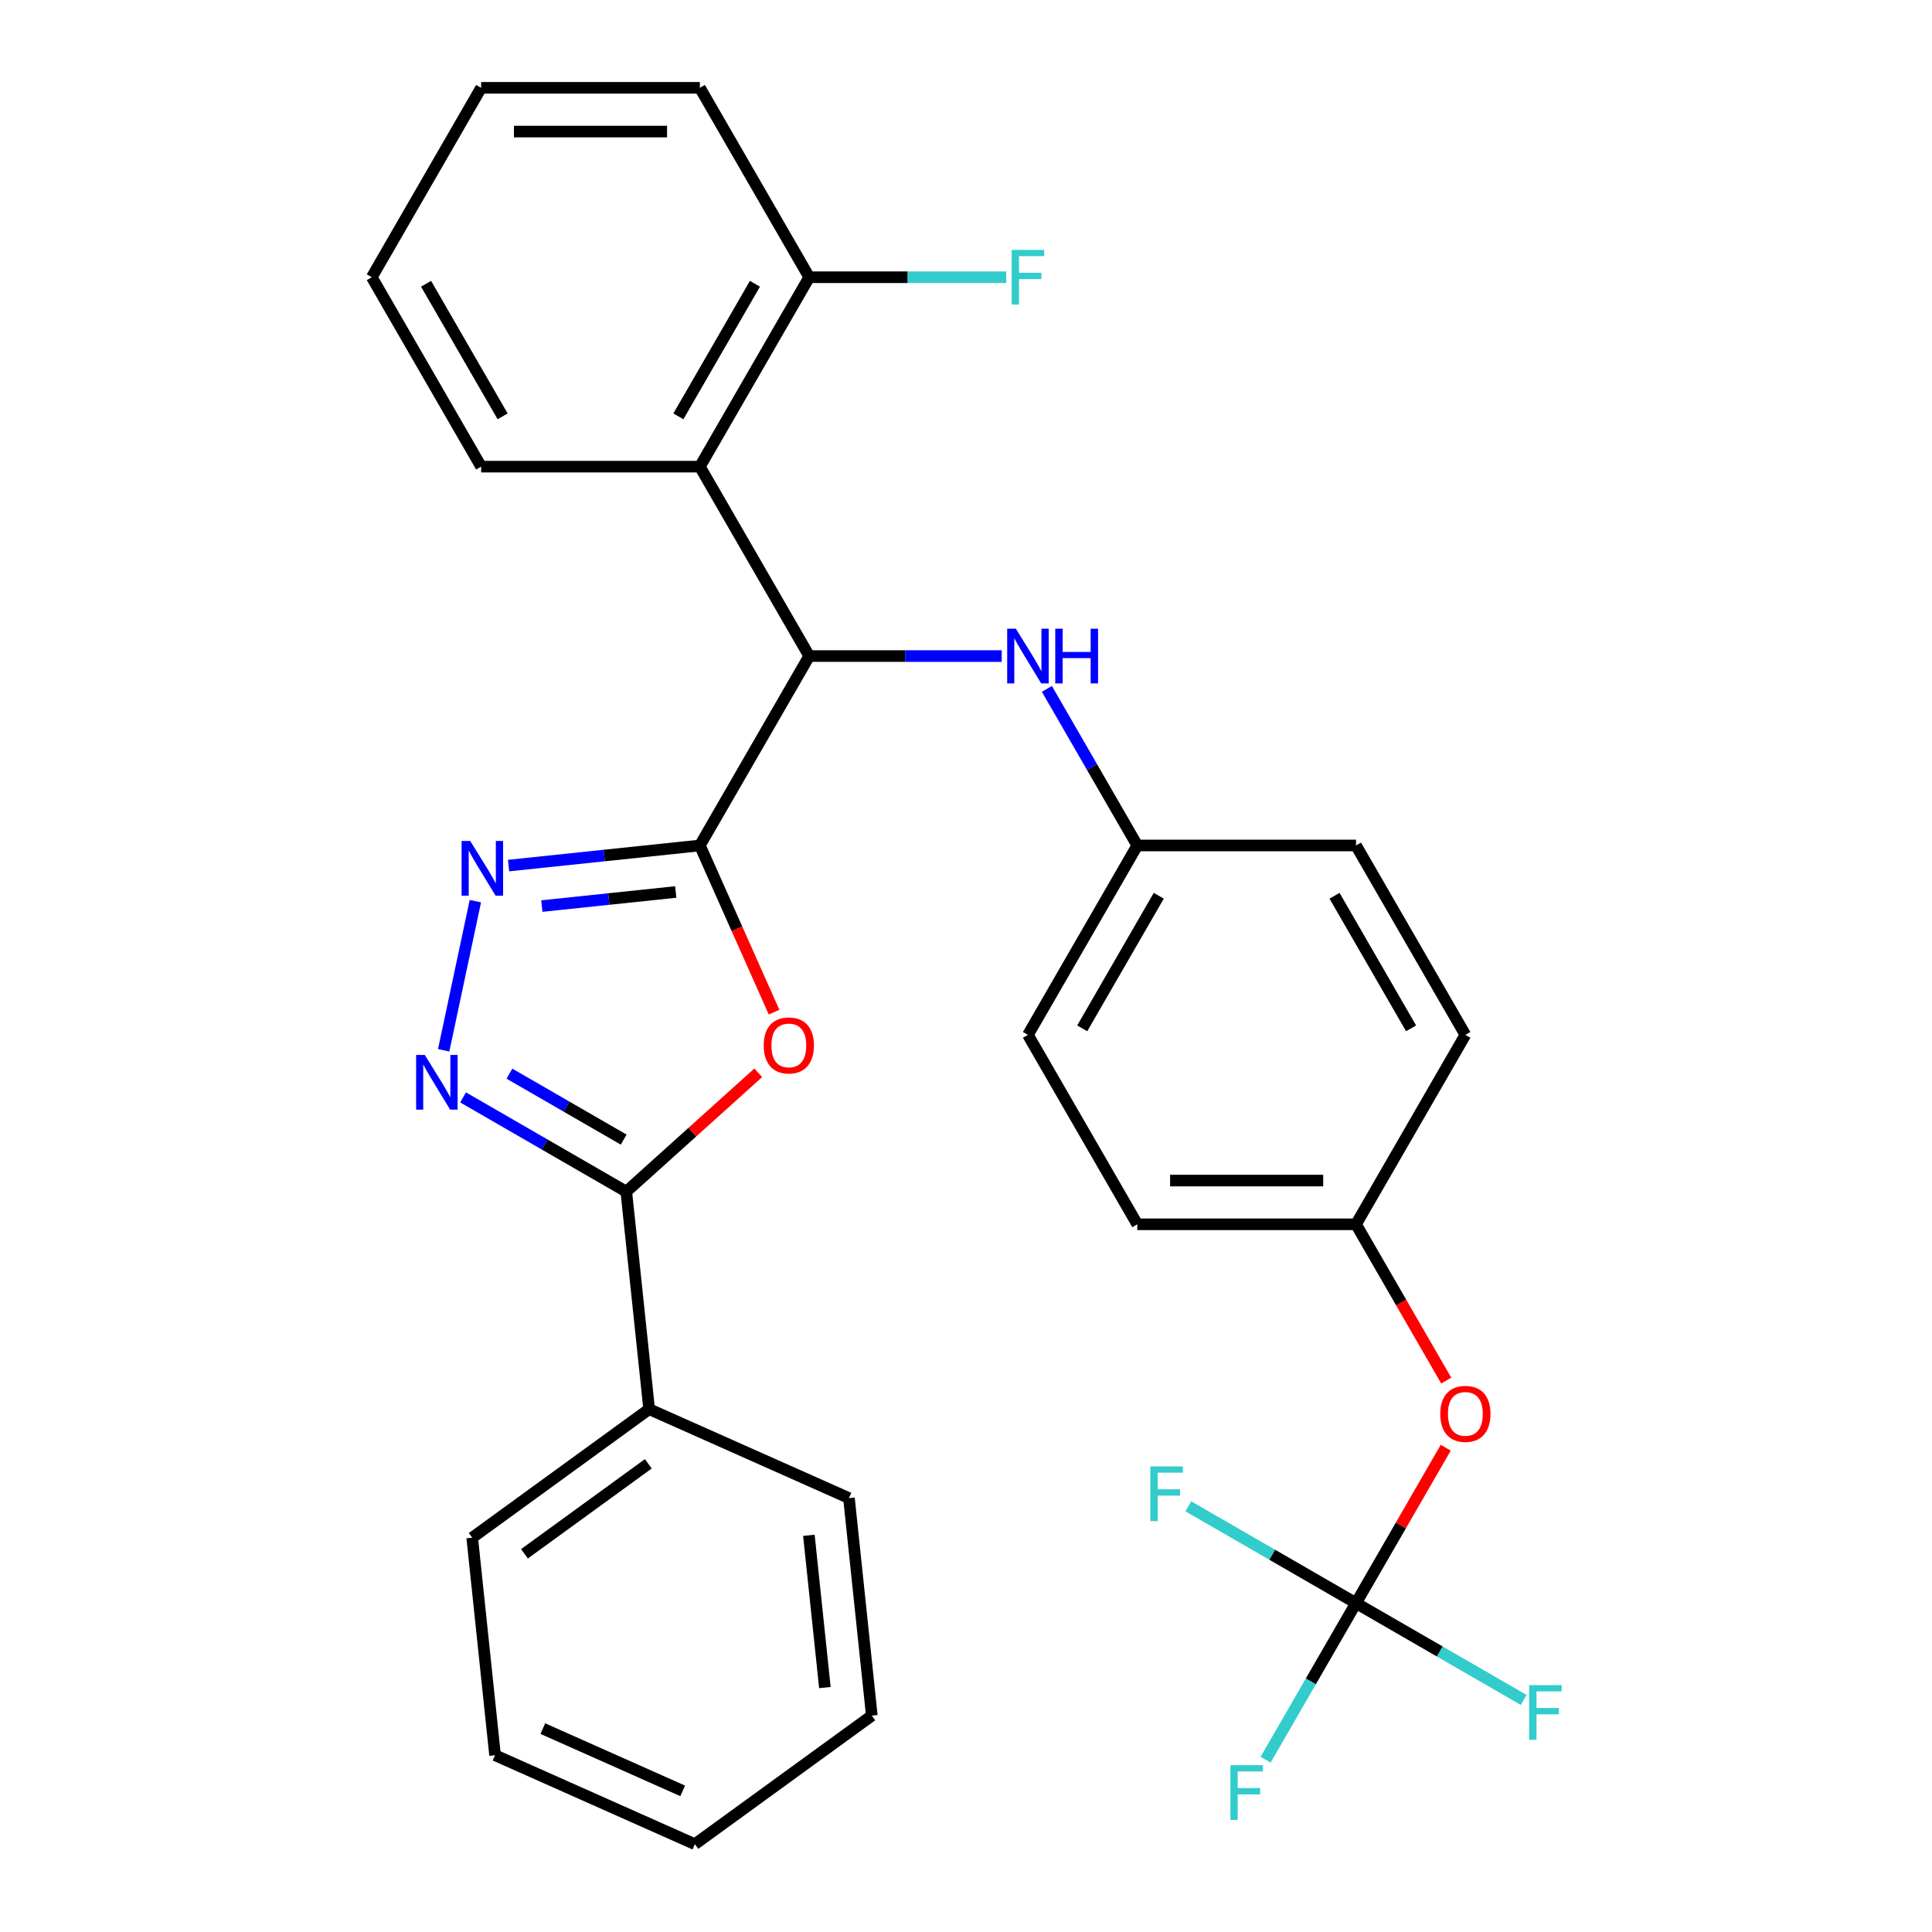 <?xml version='1.0' encoding='iso-8859-1'?>
<svg version='1.1' baseProfile='full'
              xmlns='http://www.w3.org/2000/svg'
                      xmlns:rdkit='http://www.rdkit.org/xml'
                      xmlns:xlink='http://www.w3.org/1999/xlink'
                  xml:space='preserve'
width='1000px' height='1000px' viewBox='0 0 1000 1000'>
<!-- END OF HEADER -->
<rect style='opacity:1.0;fill:#FFFFFF;stroke:none' width='1000' height='1000' x='0' y='0'> </rect>
<path class='bond-0' d='M 362.247,437.615 L 381.452,480.75' style='fill:none;fill-rule:evenodd;stroke:#000000;stroke-width:6px;stroke-linecap:butt;stroke-linejoin:miter;stroke-opacity:1' />
<path class='bond-0' d='M 381.452,480.75 L 400.657,523.885' style='fill:none;fill-rule:evenodd;stroke:#FF0000;stroke-width:6px;stroke-linecap:butt;stroke-linejoin:miter;stroke-opacity:1' />
<path class='bond-1' d='M 362.247,437.615 L 312.739,442.819' style='fill:none;fill-rule:evenodd;stroke:#000000;stroke-width:6px;stroke-linecap:butt;stroke-linejoin:miter;stroke-opacity:1' />
<path class='bond-1' d='M 312.739,442.819 L 263.231,448.022' style='fill:none;fill-rule:evenodd;stroke:#0000FF;stroke-width:6px;stroke-linecap:butt;stroke-linejoin:miter;stroke-opacity:1' />
<path class='bond-1' d='M 349.762,461.693 L 315.106,465.336' style='fill:none;fill-rule:evenodd;stroke:#000000;stroke-width:6px;stroke-linecap:butt;stroke-linejoin:miter;stroke-opacity:1' />
<path class='bond-1' d='M 315.106,465.336 L 280.45,468.978' style='fill:none;fill-rule:evenodd;stroke:#0000FF;stroke-width:6px;stroke-linecap:butt;stroke-linejoin:miter;stroke-opacity:1' />
<path class='bond-4' d='M 362.247,437.615 L 418.851,339.575' style='fill:none;fill-rule:evenodd;stroke:#000000;stroke-width:6px;stroke-linecap:butt;stroke-linejoin:miter;stroke-opacity:1' />
<path class='bond-3' d='M 392.463,555.288 L 358.313,586.037' style='fill:none;fill-rule:evenodd;stroke:#FF0000;stroke-width:6px;stroke-linecap:butt;stroke-linejoin:miter;stroke-opacity:1' />
<path class='bond-3' d='M 358.313,586.037 L 324.164,616.785' style='fill:none;fill-rule:evenodd;stroke:#000000;stroke-width:6px;stroke-linecap:butt;stroke-linejoin:miter;stroke-opacity:1' />
<path class='bond-2' d='M 246.049,466.439 L 229.643,543.626' style='fill:none;fill-rule:evenodd;stroke:#0000FF;stroke-width:6px;stroke-linecap:butt;stroke-linejoin:miter;stroke-opacity:1' />
<path class='bond-30' d='M 239.694,568.016 L 281.929,592.401' style='fill:none;fill-rule:evenodd;stroke:#0000FF;stroke-width:6px;stroke-linecap:butt;stroke-linejoin:miter;stroke-opacity:1' />
<path class='bond-30' d='M 281.929,592.401 L 324.164,616.785' style='fill:none;fill-rule:evenodd;stroke:#000000;stroke-width:6px;stroke-linecap:butt;stroke-linejoin:miter;stroke-opacity:1' />
<path class='bond-30' d='M 263.685,555.724 L 293.249,572.793' style='fill:none;fill-rule:evenodd;stroke:#0000FF;stroke-width:6px;stroke-linecap:butt;stroke-linejoin:miter;stroke-opacity:1' />
<path class='bond-30' d='M 293.249,572.793 L 322.814,589.862' style='fill:none;fill-rule:evenodd;stroke:#000000;stroke-width:6px;stroke-linecap:butt;stroke-linejoin:miter;stroke-opacity:1' />
<path class='bond-10' d='M 324.164,616.785 L 335.997,729.372' style='fill:none;fill-rule:evenodd;stroke:#000000;stroke-width:6px;stroke-linecap:butt;stroke-linejoin:miter;stroke-opacity:1' />
<path class='bond-5' d='M 418.851,339.575 L 362.247,241.535' style='fill:none;fill-rule:evenodd;stroke:#000000;stroke-width:6px;stroke-linecap:butt;stroke-linejoin:miter;stroke-opacity:1' />
<path class='bond-7' d='M 418.851,339.575 L 468.669,339.575' style='fill:none;fill-rule:evenodd;stroke:#000000;stroke-width:6px;stroke-linecap:butt;stroke-linejoin:miter;stroke-opacity:1' />
<path class='bond-7' d='M 468.669,339.575 L 518.488,339.575' style='fill:none;fill-rule:evenodd;stroke:#0000FF;stroke-width:6px;stroke-linecap:butt;stroke-linejoin:miter;stroke-opacity:1' />
<path class='bond-8' d='M 362.247,241.535 L 418.851,143.495' style='fill:none;fill-rule:evenodd;stroke:#000000;stroke-width:6px;stroke-linecap:butt;stroke-linejoin:miter;stroke-opacity:1' />
<path class='bond-8' d='M 351.13,215.508 L 390.752,146.88' style='fill:none;fill-rule:evenodd;stroke:#000000;stroke-width:6px;stroke-linecap:butt;stroke-linejoin:miter;stroke-opacity:1' />
<path class='bond-21' d='M 362.247,241.535 L 249.04,241.535' style='fill:none;fill-rule:evenodd;stroke:#000000;stroke-width:6px;stroke-linecap:butt;stroke-linejoin:miter;stroke-opacity:1' />
<path class='bond-6' d='M 701.868,829.775 L 725.092,789.551' style='fill:none;fill-rule:evenodd;stroke:#000000;stroke-width:6px;stroke-linecap:butt;stroke-linejoin:miter;stroke-opacity:1' />
<path class='bond-6' d='M 725.092,789.551 L 748.316,749.326' style='fill:none;fill-rule:evenodd;stroke:#FF0000;stroke-width:6px;stroke-linecap:butt;stroke-linejoin:miter;stroke-opacity:1' />
<path class='bond-12' d='M 701.868,829.775 L 678.471,870.3' style='fill:none;fill-rule:evenodd;stroke:#000000;stroke-width:6px;stroke-linecap:butt;stroke-linejoin:miter;stroke-opacity:1' />
<path class='bond-12' d='M 678.471,870.3 L 655.074,910.825' style='fill:none;fill-rule:evenodd;stroke:#33CCCC;stroke-width:6px;stroke-linecap:butt;stroke-linejoin:miter;stroke-opacity:1' />
<path class='bond-13' d='M 701.868,829.775 L 745.263,854.83' style='fill:none;fill-rule:evenodd;stroke:#000000;stroke-width:6px;stroke-linecap:butt;stroke-linejoin:miter;stroke-opacity:1' />
<path class='bond-13' d='M 745.263,854.83 L 788.658,879.884' style='fill:none;fill-rule:evenodd;stroke:#33CCCC;stroke-width:6px;stroke-linecap:butt;stroke-linejoin:miter;stroke-opacity:1' />
<path class='bond-14' d='M 701.868,829.775 L 658.473,804.721' style='fill:none;fill-rule:evenodd;stroke:#000000;stroke-width:6px;stroke-linecap:butt;stroke-linejoin:miter;stroke-opacity:1' />
<path class='bond-14' d='M 658.473,804.721 L 615.078,779.667' style='fill:none;fill-rule:evenodd;stroke:#33CCCC;stroke-width:6px;stroke-linecap:butt;stroke-linejoin:miter;stroke-opacity:1' />
<path class='bond-11' d='M 541.867,356.565 L 565.264,397.09' style='fill:none;fill-rule:evenodd;stroke:#0000FF;stroke-width:6px;stroke-linecap:butt;stroke-linejoin:miter;stroke-opacity:1' />
<path class='bond-11' d='M 565.264,397.09 L 588.661,437.615' style='fill:none;fill-rule:evenodd;stroke:#000000;stroke-width:6px;stroke-linecap:butt;stroke-linejoin:miter;stroke-opacity:1' />
<path class='bond-16' d='M 418.851,143.495 L 469.829,143.495' style='fill:none;fill-rule:evenodd;stroke:#000000;stroke-width:6px;stroke-linecap:butt;stroke-linejoin:miter;stroke-opacity:1' />
<path class='bond-16' d='M 469.829,143.495 L 520.808,143.495' style='fill:none;fill-rule:evenodd;stroke:#33CCCC;stroke-width:6px;stroke-linecap:butt;stroke-linejoin:miter;stroke-opacity:1' />
<path class='bond-22' d='M 418.851,143.495 L 362.247,45.455' style='fill:none;fill-rule:evenodd;stroke:#000000;stroke-width:6px;stroke-linecap:butt;stroke-linejoin:miter;stroke-opacity:1' />
<path class='bond-9' d='M 748.57,714.585 L 725.219,674.14' style='fill:none;fill-rule:evenodd;stroke:#FF0000;stroke-width:6px;stroke-linecap:butt;stroke-linejoin:miter;stroke-opacity:1' />
<path class='bond-9' d='M 725.219,674.14 L 701.868,633.695' style='fill:none;fill-rule:evenodd;stroke:#000000;stroke-width:6px;stroke-linecap:butt;stroke-linejoin:miter;stroke-opacity:1' />
<path class='bond-23' d='M 335.997,729.372 L 244.411,795.913' style='fill:none;fill-rule:evenodd;stroke:#000000;stroke-width:6px;stroke-linecap:butt;stroke-linejoin:miter;stroke-opacity:1' />
<path class='bond-23' d='M 335.567,757.67 L 271.457,804.249' style='fill:none;fill-rule:evenodd;stroke:#000000;stroke-width:6px;stroke-linecap:butt;stroke-linejoin:miter;stroke-opacity:1' />
<path class='bond-24' d='M 335.997,729.372 L 439.417,775.417' style='fill:none;fill-rule:evenodd;stroke:#000000;stroke-width:6px;stroke-linecap:butt;stroke-linejoin:miter;stroke-opacity:1' />
<path class='bond-17' d='M 588.661,437.615 L 701.868,437.615' style='fill:none;fill-rule:evenodd;stroke:#000000;stroke-width:6px;stroke-linecap:butt;stroke-linejoin:miter;stroke-opacity:1' />
<path class='bond-18' d='M 588.661,437.615 L 532.058,535.655' style='fill:none;fill-rule:evenodd;stroke:#000000;stroke-width:6px;stroke-linecap:butt;stroke-linejoin:miter;stroke-opacity:1' />
<path class='bond-18' d='M 599.779,463.642 L 560.156,532.27' style='fill:none;fill-rule:evenodd;stroke:#000000;stroke-width:6px;stroke-linecap:butt;stroke-linejoin:miter;stroke-opacity:1' />
<path class='bond-15' d='M 701.868,633.695 L 588.661,633.695' style='fill:none;fill-rule:evenodd;stroke:#000000;stroke-width:6px;stroke-linecap:butt;stroke-linejoin:miter;stroke-opacity:1' />
<path class='bond-15' d='M 684.887,611.054 L 605.642,611.054' style='fill:none;fill-rule:evenodd;stroke:#000000;stroke-width:6px;stroke-linecap:butt;stroke-linejoin:miter;stroke-opacity:1' />
<path class='bond-31' d='M 701.868,633.695 L 758.472,535.655' style='fill:none;fill-rule:evenodd;stroke:#000000;stroke-width:6px;stroke-linecap:butt;stroke-linejoin:miter;stroke-opacity:1' />
<path class='bond-20' d='M 701.868,437.615 L 758.472,535.655' style='fill:none;fill-rule:evenodd;stroke:#000000;stroke-width:6px;stroke-linecap:butt;stroke-linejoin:miter;stroke-opacity:1' />
<path class='bond-20' d='M 690.751,463.642 L 730.373,532.27' style='fill:none;fill-rule:evenodd;stroke:#000000;stroke-width:6px;stroke-linecap:butt;stroke-linejoin:miter;stroke-opacity:1' />
<path class='bond-19' d='M 532.058,535.655 L 588.661,633.695' style='fill:none;fill-rule:evenodd;stroke:#000000;stroke-width:6px;stroke-linecap:butt;stroke-linejoin:miter;stroke-opacity:1' />
<path class='bond-25' d='M 249.04,241.535 L 192.437,143.495' style='fill:none;fill-rule:evenodd;stroke:#000000;stroke-width:6px;stroke-linecap:butt;stroke-linejoin:miter;stroke-opacity:1' />
<path class='bond-25' d='M 260.158,215.508 L 220.536,146.88' style='fill:none;fill-rule:evenodd;stroke:#000000;stroke-width:6px;stroke-linecap:butt;stroke-linejoin:miter;stroke-opacity:1' />
<path class='bond-32' d='M 362.247,45.455 L 249.04,45.455' style='fill:none;fill-rule:evenodd;stroke:#000000;stroke-width:6px;stroke-linecap:butt;stroke-linejoin:miter;stroke-opacity:1' />
<path class='bond-32' d='M 345.266,68.096 L 266.022,68.096' style='fill:none;fill-rule:evenodd;stroke:#000000;stroke-width:6px;stroke-linecap:butt;stroke-linejoin:miter;stroke-opacity:1' />
<path class='bond-27' d='M 244.411,795.913 L 256.244,908.5' style='fill:none;fill-rule:evenodd;stroke:#000000;stroke-width:6px;stroke-linecap:butt;stroke-linejoin:miter;stroke-opacity:1' />
<path class='bond-26' d='M 439.417,775.417 L 451.25,888.004' style='fill:none;fill-rule:evenodd;stroke:#000000;stroke-width:6px;stroke-linecap:butt;stroke-linejoin:miter;stroke-opacity:1' />
<path class='bond-26' d='M 418.674,794.672 L 426.958,873.483' style='fill:none;fill-rule:evenodd;stroke:#000000;stroke-width:6px;stroke-linecap:butt;stroke-linejoin:miter;stroke-opacity:1' />
<path class='bond-28' d='M 192.437,143.495 L 249.04,45.455' style='fill:none;fill-rule:evenodd;stroke:#000000;stroke-width:6px;stroke-linecap:butt;stroke-linejoin:miter;stroke-opacity:1' />
<path class='bond-29' d='M 451.25,888.004 L 359.664,954.545' style='fill:none;fill-rule:evenodd;stroke:#000000;stroke-width:6px;stroke-linecap:butt;stroke-linejoin:miter;stroke-opacity:1' />
<path class='bond-33' d='M 256.244,908.5 L 359.664,954.545' style='fill:none;fill-rule:evenodd;stroke:#000000;stroke-width:6px;stroke-linecap:butt;stroke-linejoin:miter;stroke-opacity:1' />
<path class='bond-33' d='M 280.966,894.723 L 353.36,926.955' style='fill:none;fill-rule:evenodd;stroke:#000000;stroke-width:6px;stroke-linecap:butt;stroke-linejoin:miter;stroke-opacity:1' />
<path  class='atom-1' d='M 395.293 541.115
Q 395.293 534.315, 398.653 530.515
Q 402.013 526.715, 408.293 526.715
Q 414.573 526.715, 417.933 530.515
Q 421.293 534.315, 421.293 541.115
Q 421.293 547.995, 417.893 551.915
Q 414.493 555.795, 408.293 555.795
Q 402.053 555.795, 398.653 551.915
Q 395.293 548.035, 395.293 541.115
M 408.293 552.595
Q 412.613 552.595, 414.933 549.715
Q 417.293 546.795, 417.293 541.115
Q 417.293 535.555, 414.933 532.755
Q 412.613 529.915, 408.293 529.915
Q 403.973 529.915, 401.613 532.715
Q 399.293 535.515, 399.293 541.115
Q 399.293 546.835, 401.613 549.715
Q 403.973 552.595, 408.293 552.595
' fill='#FF0000'/>
<path  class='atom-2' d='M 243.401 435.288
L 252.681 450.288
Q 253.601 451.768, 255.081 454.448
Q 256.561 457.128, 256.641 457.288
L 256.641 435.288
L 260.401 435.288
L 260.401 463.608
L 256.521 463.608
L 246.561 447.208
Q 245.401 445.288, 244.161 443.088
Q 242.961 440.888, 242.601 440.208
L 242.601 463.608
L 238.921 463.608
L 238.921 435.288
L 243.401 435.288
' fill='#0000FF'/>
<path  class='atom-3' d='M 219.864 546.022
L 229.144 561.022
Q 230.064 562.502, 231.544 565.182
Q 233.024 567.862, 233.104 568.022
L 233.104 546.022
L 236.864 546.022
L 236.864 574.342
L 232.984 574.342
L 223.024 557.942
Q 221.864 556.022, 220.624 553.822
Q 219.424 551.622, 219.064 550.942
L 219.064 574.342
L 215.384 574.342
L 215.384 546.022
L 219.864 546.022
' fill='#0000FF'/>
<path  class='atom-8' d='M 525.798 325.415
L 535.078 340.415
Q 535.998 341.895, 537.478 344.575
Q 538.958 347.255, 539.038 347.415
L 539.038 325.415
L 542.798 325.415
L 542.798 353.735
L 538.918 353.735
L 528.958 337.335
Q 527.798 335.415, 526.558 333.215
Q 525.358 331.015, 524.998 330.335
L 524.998 353.735
L 521.318 353.735
L 521.318 325.415
L 525.798 325.415
' fill='#0000FF'/>
<path  class='atom-8' d='M 546.198 325.415
L 550.038 325.415
L 550.038 337.455
L 564.518 337.455
L 564.518 325.415
L 568.358 325.415
L 568.358 353.735
L 564.518 353.735
L 564.518 340.655
L 550.038 340.655
L 550.038 353.735
L 546.198 353.735
L 546.198 325.415
' fill='#0000FF'/>
<path  class='atom-10' d='M 745.472 731.815
Q 745.472 725.015, 748.832 721.215
Q 752.192 717.415, 758.472 717.415
Q 764.752 717.415, 768.112 721.215
Q 771.472 725.015, 771.472 731.815
Q 771.472 738.695, 768.072 742.615
Q 764.672 746.495, 758.472 746.495
Q 752.232 746.495, 748.832 742.615
Q 745.472 738.735, 745.472 731.815
M 758.472 743.295
Q 762.792 743.295, 765.112 740.415
Q 767.472 737.495, 767.472 731.815
Q 767.472 726.255, 765.112 723.455
Q 762.792 720.615, 758.472 720.615
Q 754.152 720.615, 751.792 723.415
Q 749.472 726.215, 749.472 731.815
Q 749.472 737.535, 751.792 740.415
Q 754.152 743.295, 758.472 743.295
' fill='#FF0000'/>
<path  class='atom-13' d='M 636.845 913.656
L 653.685 913.656
L 653.685 916.896
L 640.645 916.896
L 640.645 925.496
L 652.245 925.496
L 652.245 928.776
L 640.645 928.776
L 640.645 941.976
L 636.845 941.976
L 636.845 913.656
' fill='#33CCCC'/>
<path  class='atom-14' d='M 791.488 872.219
L 808.328 872.219
L 808.328 875.459
L 795.288 875.459
L 795.288 884.059
L 806.888 884.059
L 806.888 887.339
L 795.288 887.339
L 795.288 900.539
L 791.488 900.539
L 791.488 872.219
' fill='#33CCCC'/>
<path  class='atom-15' d='M 595.408 759.012
L 612.248 759.012
L 612.248 762.252
L 599.208 762.252
L 599.208 770.852
L 610.808 770.852
L 610.808 774.132
L 599.208 774.132
L 599.208 787.332
L 595.408 787.332
L 595.408 759.012
' fill='#33CCCC'/>
<path  class='atom-17' d='M 523.638 129.335
L 540.478 129.335
L 540.478 132.575
L 527.438 132.575
L 527.438 141.175
L 539.038 141.175
L 539.038 144.455
L 527.438 144.455
L 527.438 157.655
L 523.638 157.655
L 523.638 129.335
' fill='#33CCCC'/>
</svg>
